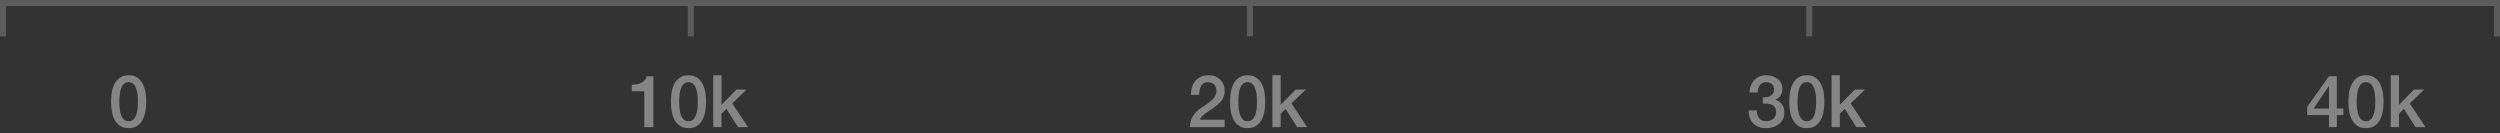 <svg width="413" height="22" viewBox="0 0 413 22" fill="none" xmlns="http://www.w3.org/2000/svg">
<rect x="0" y="0" width="413" height="22" fill="#333333" stroke="none"/>
<line opacity="0.2" y1="0.5" x2="413" y2="0.5" stroke="white"/>
<line opacity="0.2" x1="0.5" y1="1" x2="0.5" y2="6" stroke="white"/>
<path opacity="0.4" d="M21.252 12.432C21.852 12.432 22.34 12.572 22.716 12.852C23.1 13.124 23.396 13.476 23.604 13.908C23.82 14.332 23.964 14.8 24.036 15.312C24.116 15.824 24.156 16.32 24.156 16.8C24.156 17.28 24.116 17.776 24.036 18.288C23.964 18.8 23.82 19.272 23.604 19.704C23.396 20.128 23.1 20.48 22.716 20.76C22.34 21.032 21.852 21.168 21.252 21.168C20.652 21.168 20.16 21.032 19.776 20.76C19.4 20.48 19.104 20.128 18.888 19.704C18.68 19.272 18.536 18.8 18.456 18.288C18.384 17.776 18.348 17.28 18.348 16.8C18.348 16.32 18.384 15.824 18.456 15.312C18.536 14.8 18.68 14.332 18.888 13.908C19.104 13.476 19.4 13.124 19.776 12.852C20.16 12.572 20.652 12.432 21.252 12.432ZM21.252 20.028C21.548 20.028 21.796 19.944 21.996 19.776C22.196 19.6 22.352 19.368 22.464 19.08C22.584 18.784 22.668 18.44 22.716 18.048C22.764 17.656 22.788 17.24 22.788 16.8C22.788 16.36 22.764 15.948 22.716 15.564C22.668 15.172 22.584 14.828 22.464 14.532C22.352 14.236 22.196 14.004 21.996 13.836C21.796 13.66 21.548 13.572 21.252 13.572C20.948 13.572 20.696 13.66 20.496 13.836C20.304 14.004 20.148 14.236 20.028 14.532C19.916 14.828 19.836 15.172 19.788 15.564C19.74 15.948 19.716 16.36 19.716 16.8C19.716 17.24 19.74 17.656 19.788 18.048C19.836 18.44 19.916 18.784 20.028 19.08C20.148 19.368 20.304 19.6 20.496 19.776C20.696 19.944 20.948 20.028 21.252 20.028Z" fill="white"/>
<line opacity="0.2" x1="114.125" y1="1" x2="114.125" y2="6" stroke="white"/>
<path opacity="0.4" d="M104.37 13.992C104.658 13.992 104.938 13.968 105.21 13.92C105.482 13.872 105.726 13.792 105.942 13.68C106.166 13.568 106.354 13.424 106.506 13.248C106.666 13.072 106.77 12.856 106.818 12.6H107.934V21H106.434V15.072H104.37V13.992ZM113.738 12.432C114.338 12.432 114.826 12.572 115.202 12.852C115.586 13.124 115.882 13.476 116.09 13.908C116.306 14.332 116.45 14.8 116.522 15.312C116.602 15.824 116.642 16.32 116.642 16.8C116.642 17.28 116.602 17.776 116.522 18.288C116.45 18.8 116.306 19.272 116.09 19.704C115.882 20.128 115.586 20.48 115.202 20.76C114.826 21.032 114.338 21.168 113.738 21.168C113.138 21.168 112.646 21.032 112.262 20.76C111.886 20.48 111.59 20.128 111.374 19.704C111.166 19.272 111.022 18.8 110.942 18.288C110.87 17.776 110.834 17.28 110.834 16.8C110.834 16.32 110.87 15.824 110.942 15.312C111.022 14.8 111.166 14.332 111.374 13.908C111.59 13.476 111.886 13.124 112.262 12.852C112.646 12.572 113.138 12.432 113.738 12.432ZM113.738 20.028C114.034 20.028 114.282 19.944 114.482 19.776C114.682 19.6 114.838 19.368 114.95 19.08C115.07 18.784 115.154 18.44 115.202 18.048C115.25 17.656 115.274 17.24 115.274 16.8C115.274 16.36 115.25 15.948 115.202 15.564C115.154 15.172 115.07 14.828 114.95 14.532C114.838 14.236 114.682 14.004 114.482 13.836C114.282 13.66 114.034 13.572 113.738 13.572C113.434 13.572 113.182 13.66 112.982 13.836C112.79 14.004 112.634 14.236 112.514 14.532C112.402 14.828 112.322 15.172 112.274 15.564C112.226 15.948 112.202 16.36 112.202 16.8C112.202 17.24 112.226 17.656 112.274 18.048C112.322 18.44 112.402 18.784 112.514 19.08C112.634 19.368 112.79 19.6 112.982 19.776C113.182 19.944 113.434 20.028 113.738 20.028ZM117.826 12.432H119.194V17.304L121.666 14.796H123.346L120.97 17.076L123.574 21H121.906L120.01 17.988L119.194 18.78V21H117.826V12.432Z" fill="white"/>
<line opacity="0.2" x1="206.5" y1="1" x2="206.5" y2="6" stroke="white"/>
<path opacity="0.4" d="M202.313 21H196.577C196.585 20.304 196.753 19.696 197.081 19.176C197.409 18.656 197.857 18.204 198.425 17.82C198.697 17.62 198.981 17.428 199.277 17.244C199.573 17.052 199.845 16.848 200.093 16.632C200.341 16.416 200.545 16.184 200.705 15.936C200.865 15.68 200.949 15.388 200.957 15.06C200.957 14.908 200.937 14.748 200.897 14.58C200.865 14.404 200.797 14.244 200.693 14.1C200.589 13.948 200.445 13.824 200.261 13.728C200.077 13.624 199.837 13.572 199.541 13.572C199.269 13.572 199.041 13.628 198.857 13.74C198.681 13.844 198.537 13.992 198.425 14.184C198.321 14.368 198.241 14.588 198.185 14.844C198.137 15.1 198.109 15.376 198.101 15.672H196.733C196.733 15.208 196.793 14.78 196.913 14.388C197.041 13.988 197.229 13.644 197.477 13.356C197.725 13.068 198.025 12.844 198.377 12.684C198.737 12.516 199.153 12.432 199.625 12.432C200.137 12.432 200.565 12.516 200.909 12.684C201.253 12.852 201.529 13.064 201.737 13.32C201.953 13.576 202.105 13.856 202.193 14.16C202.281 14.456 202.325 14.74 202.325 15.012C202.325 15.348 202.273 15.652 202.169 15.924C202.065 16.196 201.925 16.448 201.749 16.68C201.573 16.904 201.373 17.112 201.149 17.304C200.925 17.496 200.693 17.676 200.453 17.844C200.213 18.012 199.973 18.172 199.733 18.324C199.493 18.476 199.269 18.628 199.061 18.78C198.861 18.932 198.685 19.092 198.533 19.26C198.381 19.42 198.277 19.592 198.221 19.776H202.313V21ZM206.113 12.432C206.713 12.432 207.201 12.572 207.577 12.852C207.961 13.124 208.257 13.476 208.465 13.908C208.681 14.332 208.825 14.8 208.897 15.312C208.977 15.824 209.017 16.32 209.017 16.8C209.017 17.28 208.977 17.776 208.897 18.288C208.825 18.8 208.681 19.272 208.465 19.704C208.257 20.128 207.961 20.48 207.577 20.76C207.201 21.032 206.713 21.168 206.113 21.168C205.513 21.168 205.021 21.032 204.637 20.76C204.261 20.48 203.965 20.128 203.749 19.704C203.541 19.272 203.397 18.8 203.317 18.288C203.245 17.776 203.209 17.28 203.209 16.8C203.209 16.32 203.245 15.824 203.317 15.312C203.397 14.8 203.541 14.332 203.749 13.908C203.965 13.476 204.261 13.124 204.637 12.852C205.021 12.572 205.513 12.432 206.113 12.432ZM206.113 20.028C206.409 20.028 206.657 19.944 206.857 19.776C207.057 19.6 207.213 19.368 207.325 19.08C207.445 18.784 207.529 18.44 207.577 18.048C207.625 17.656 207.649 17.24 207.649 16.8C207.649 16.36 207.625 15.948 207.577 15.564C207.529 15.172 207.445 14.828 207.325 14.532C207.213 14.236 207.057 14.004 206.857 13.836C206.657 13.66 206.409 13.572 206.113 13.572C205.809 13.572 205.557 13.66 205.357 13.836C205.165 14.004 205.009 14.236 204.889 14.532C204.777 14.828 204.697 15.172 204.649 15.564C204.601 15.948 204.577 16.36 204.577 16.8C204.577 17.24 204.601 17.656 204.649 18.048C204.697 18.44 204.777 18.784 204.889 19.08C205.009 19.368 205.165 19.6 205.357 19.776C205.557 19.944 205.809 20.028 206.113 20.028ZM210.201 12.432H211.569V17.304L214.041 14.796H215.721L213.345 17.076L215.949 21H214.281L212.385 17.988L211.569 18.78V21H210.201V12.432Z" fill="white"/>
<line opacity="0.2" x1="298.875" y1="1" x2="298.875" y2="6" stroke="white"/>
<path opacity="0.4" d="M291.22 16.08C291.444 16.088 291.668 16.072 291.892 16.032C292.116 15.992 292.316 15.924 292.492 15.828C292.668 15.724 292.808 15.584 292.912 15.408C293.024 15.232 293.08 15.016 293.08 14.76C293.08 14.4 292.956 14.112 292.708 13.896C292.468 13.68 292.156 13.572 291.772 13.572C291.532 13.572 291.324 13.62 291.148 13.716C290.972 13.812 290.824 13.944 290.704 14.112C290.592 14.272 290.508 14.456 290.452 14.664C290.396 14.864 290.372 15.072 290.38 15.288H289.012C289.028 14.88 289.104 14.504 289.24 14.16C289.376 13.808 289.56 13.504 289.792 13.248C290.032 12.992 290.32 12.792 290.656 12.648C290.992 12.504 291.372 12.432 291.796 12.432C292.124 12.432 292.444 12.48 292.756 12.576C293.076 12.672 293.36 12.812 293.608 12.996C293.864 13.18 294.068 13.416 294.22 13.704C294.372 13.984 294.448 14.308 294.448 14.676C294.448 15.1 294.352 15.472 294.16 15.792C293.968 16.104 293.668 16.332 293.26 16.476V16.5C293.74 16.596 294.112 16.836 294.376 17.22C294.648 17.596 294.784 18.056 294.784 18.6C294.784 19 294.704 19.36 294.544 19.68C294.384 19.992 294.168 20.26 293.896 20.484C293.624 20.7 293.308 20.868 292.948 20.988C292.588 21.108 292.208 21.168 291.808 21.168C291.32 21.168 290.892 21.1 290.524 20.964C290.164 20.82 289.86 20.62 289.612 20.364C289.372 20.108 289.188 19.8 289.06 19.44C288.932 19.08 288.864 18.68 288.856 18.24H290.224C290.208 18.752 290.332 19.18 290.596 19.524C290.868 19.86 291.272 20.028 291.808 20.028C292.264 20.028 292.644 19.9 292.948 19.644C293.26 19.38 293.416 19.008 293.416 18.528C293.416 18.2 293.352 17.94 293.224 17.748C293.096 17.556 292.928 17.412 292.72 17.316C292.512 17.212 292.276 17.148 292.012 17.124C291.756 17.1 291.492 17.092 291.22 17.1V16.08ZM298.488 12.432C299.088 12.432 299.576 12.572 299.952 12.852C300.336 13.124 300.632 13.476 300.84 13.908C301.056 14.332 301.2 14.8 301.272 15.312C301.352 15.824 301.392 16.32 301.392 16.8C301.392 17.28 301.352 17.776 301.272 18.288C301.2 18.8 301.056 19.272 300.84 19.704C300.632 20.128 300.336 20.48 299.952 20.76C299.576 21.032 299.088 21.168 298.488 21.168C297.888 21.168 297.396 21.032 297.012 20.76C296.636 20.48 296.34 20.128 296.124 19.704C295.916 19.272 295.772 18.8 295.692 18.288C295.62 17.776 295.584 17.28 295.584 16.8C295.584 16.32 295.62 15.824 295.692 15.312C295.772 14.8 295.916 14.332 296.124 13.908C296.34 13.476 296.636 13.124 297.012 12.852C297.396 12.572 297.888 12.432 298.488 12.432ZM298.488 20.028C298.784 20.028 299.032 19.944 299.232 19.776C299.432 19.6 299.588 19.368 299.7 19.08C299.82 18.784 299.904 18.44 299.952 18.048C300 17.656 300.024 17.24 300.024 16.8C300.024 16.36 300 15.948 299.952 15.564C299.904 15.172 299.82 14.828 299.7 14.532C299.588 14.236 299.432 14.004 299.232 13.836C299.032 13.66 298.784 13.572 298.488 13.572C298.184 13.572 297.932 13.66 297.732 13.836C297.54 14.004 297.384 14.236 297.264 14.532C297.152 14.828 297.072 15.172 297.024 15.564C296.976 15.948 296.952 16.36 296.952 16.8C296.952 17.24 296.976 17.656 297.024 18.048C297.072 18.44 297.152 18.784 297.264 19.08C297.384 19.368 297.54 19.6 297.732 19.776C297.932 19.944 298.184 20.028 298.488 20.028ZM302.576 12.432H303.944V17.304L306.416 14.796H308.096L305.72 17.076L308.324 21H306.656L304.76 17.988L303.944 18.78V21H302.576V12.432Z" fill="white"/>
<line opacity="0.2" x1="412.5" y1="1" x2="412.5" y2="6" stroke="white"/>
<path opacity="0.4" d="M382.203 17.928H384.747V14.232H384.723L382.203 17.928ZM387.123 19.008H386.043V21H384.747V19.008H381.147V17.652L384.747 12.6H386.043V17.928H387.123V19.008ZM390.863 12.432C391.463 12.432 391.951 12.572 392.327 12.852C392.711 13.124 393.007 13.476 393.215 13.908C393.431 14.332 393.575 14.8 393.647 15.312C393.727 15.824 393.767 16.32 393.767 16.8C393.767 17.28 393.727 17.776 393.647 18.288C393.575 18.8 393.431 19.272 393.215 19.704C393.007 20.128 392.711 20.48 392.327 20.76C391.951 21.032 391.463 21.168 390.863 21.168C390.263 21.168 389.771 21.032 389.387 20.76C389.011 20.48 388.715 20.128 388.499 19.704C388.291 19.272 388.147 18.8 388.067 18.288C387.995 17.776 387.959 17.28 387.959 16.8C387.959 16.32 387.995 15.824 388.067 15.312C388.147 14.8 388.291 14.332 388.499 13.908C388.715 13.476 389.011 13.124 389.387 12.852C389.771 12.572 390.263 12.432 390.863 12.432ZM390.863 20.028C391.159 20.028 391.407 19.944 391.607 19.776C391.807 19.6 391.963 19.368 392.075 19.08C392.195 18.784 392.279 18.44 392.327 18.048C392.375 17.656 392.399 17.24 392.399 16.8C392.399 16.36 392.375 15.948 392.327 15.564C392.279 15.172 392.195 14.828 392.075 14.532C391.963 14.236 391.807 14.004 391.607 13.836C391.407 13.66 391.159 13.572 390.863 13.572C390.559 13.572 390.307 13.66 390.107 13.836C389.915 14.004 389.759 14.236 389.639 14.532C389.527 14.828 389.447 15.172 389.399 15.564C389.351 15.948 389.327 16.36 389.327 16.8C389.327 17.24 389.351 17.656 389.399 18.048C389.447 18.44 389.527 18.784 389.639 19.08C389.759 19.368 389.915 19.6 390.107 19.776C390.307 19.944 390.559 20.028 390.863 20.028ZM394.951 12.432H396.319V17.304L398.791 14.796H400.471L398.095 17.076L400.699 21H399.031L397.135 17.988L396.319 18.78V21H394.951V12.432Z" fill="white"/>
</svg>
